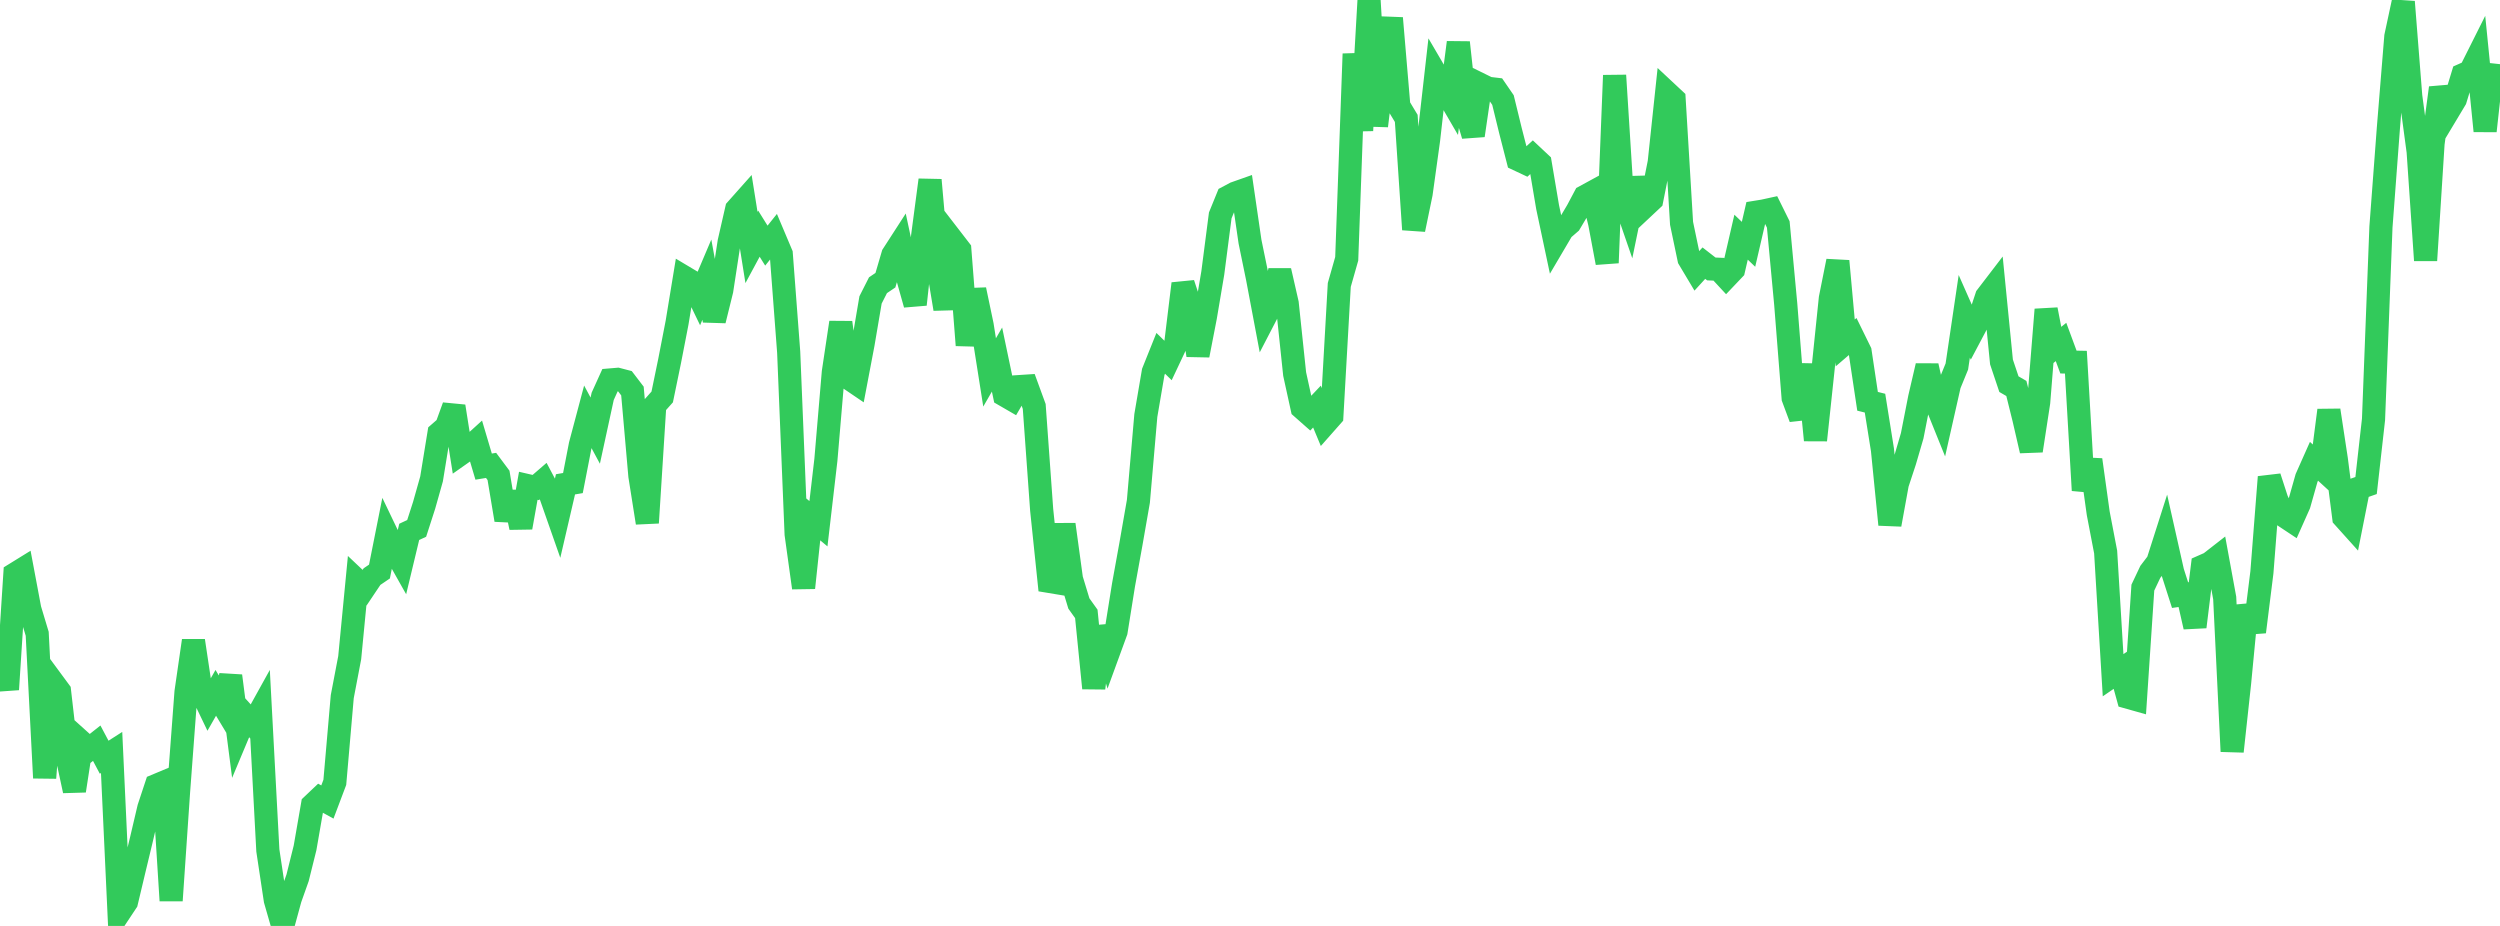 <?xml version="1.0" standalone="no"?>
<!DOCTYPE svg PUBLIC "-//W3C//DTD SVG 1.1//EN" "http://www.w3.org/Graphics/SVG/1.1/DTD/svg11.dtd">

<svg width="135" height="50" viewBox="0 0 135 50" preserveAspectRatio="none" 
  xmlns="http://www.w3.org/2000/svg"
  xmlns:xlink="http://www.w3.org/1999/xlink">


<polyline points="0.0, 35.296 0.402, 37.23 0.804, 30.998 1.205, 30.75 1.607, 32.889 2.009, 34.225 2.411, 42.007 2.812, 36.781 3.214, 37.326 3.616, 40.83 4.018, 42.701 4.42, 40.09 4.821, 40.451 5.223, 40.133 5.625, 40.89 6.027, 40.633 6.429, 49.309 6.83, 48.705 7.232, 47.014 7.634, 45.342 8.036, 43.631 8.438, 42.416 8.839, 42.248 9.241, 48.631 9.643, 42.735 10.045, 37.366 10.446, 34.597 10.848, 37.282 11.25, 38.118 11.652, 37.414 12.054, 38.082 12.455, 36.498 12.857, 39.619 13.259, 38.661 13.661, 39.107 14.062, 38.383 14.464, 45.927 14.866, 48.602 15.268, 50.0 15.67, 48.53 16.071, 47.399 16.473, 45.784 16.875, 43.468 17.277, 43.087 17.679, 43.309 18.08, 42.247 18.482, 37.619 18.884, 35.514 19.286, 31.354 19.688, 31.734 20.089, 31.136 20.491, 30.863 20.893, 28.845 21.295, 29.684 21.696, 30.396 22.098, 28.721 22.5, 28.533 22.902, 27.288 23.304, 25.862 23.705, 23.399 24.107, 23.049 24.509, 21.943 24.911, 24.489 25.312, 24.207 25.714, 23.842 26.116, 25.197 26.518, 25.131 26.92, 25.67 27.321, 28.076 27.723, 26.587 28.125, 28.485 28.527, 26.233 28.929, 26.326 29.33, 25.98 29.732, 26.739 30.134, 27.885 30.536, 26.154 30.938, 26.085 31.339, 24.021 31.741, 22.507 32.143, 23.254 32.545, 21.403 32.946, 20.518 33.348, 20.484 33.75, 20.589 34.152, 21.115 34.554, 25.695 34.955, 28.231 35.357, 21.887 35.759, 21.436 36.161, 19.486 36.562, 17.422 36.964, 14.976 37.366, 15.216 37.768, 16.049 38.17, 15.102 38.571, 17.307 38.973, 15.681 39.375, 13.06 39.777, 11.303 40.179, 10.851 40.58, 13.365 40.982, 12.619 41.384, 13.264 41.786, 12.762 42.188, 13.714 42.589, 19.014 42.991, 28.843 43.393, 31.741 43.795, 27.946 44.196, 28.282 44.598, 24.829 45.0, 20.099 45.402, 17.415 45.804, 20.403 46.205, 20.675 46.607, 18.561 47.009, 16.196 47.411, 15.402 47.812, 15.131 48.214, 13.761 48.616, 13.138 49.018, 15.01 49.42, 16.44 49.821, 12.759 50.223, 9.721 50.625, 14.271 51.027, 16.683 51.429, 12.967 51.83, 13.487 52.232, 18.641 52.634, 15.645 53.036, 17.562 53.438, 20.111 53.839, 19.416 54.241, 21.335 54.643, 21.568 55.045, 20.876 55.446, 20.85 55.848, 21.949 56.25, 27.531 56.652, 31.394 57.054, 31.461 57.455, 28.322 57.857, 31.264 58.259, 32.587 58.661, 33.15 59.062, 37.16 59.464, 33.853 59.866, 35.2 60.268, 34.099 60.67, 31.586 61.071, 29.373 61.473, 27.072 61.875, 22.437 62.277, 20.082 62.679, 19.079 63.08, 19.471 63.482, 18.618 63.884, 15.319 64.286, 16.537 64.688, 19.185 65.089, 17.12 65.491, 14.74 65.893, 11.633 66.295, 10.647 66.696, 10.434 67.098, 10.292 67.5, 13.047 67.902, 15.005 68.304, 17.133 68.705, 16.36 69.107, 14.62 69.509, 16.383 69.911, 20.198 70.312, 22.026 70.714, 22.381 71.116, 21.955 71.518, 22.921 71.92, 22.466 72.321, 15.387 72.723, 13.974 73.125, 2.909 73.527, 7.045 73.929, 0.0 74.33, 6.798 74.732, 3.455 75.134, 0.98 75.536, 5.727 75.938, 6.394 76.339, 12.394 76.741, 10.45 77.143, 7.55 77.545, 4.008 77.946, 4.693 78.348, 5.385 78.75, 2.296 79.152, 5.968 79.554, 7.314 79.955, 4.571 80.357, 4.769 80.759, 4.817 81.161, 5.402 81.562, 7.044 81.964, 8.611 82.366, 8.8 82.768, 8.432 83.17, 8.809 83.571, 11.183 83.973, 13.077 84.375, 12.394 84.777, 12.046 85.179, 11.368 85.58, 10.612 85.982, 10.393 86.384, 12.052 86.786, 14.192 87.188, 4.071 87.589, 10.424 87.991, 11.589 88.393, 9.635 88.795, 11.166 89.196, 10.79 89.598, 8.771 90.0, 4.984 90.402, 5.359 90.804, 12.059 91.205, 13.978 91.607, 14.651 92.009, 14.21 92.411, 14.523 92.812, 14.54 93.214, 14.974 93.616, 14.551 94.018, 12.807 94.42, 13.193 94.821, 11.461 95.223, 11.396 95.625, 11.308 96.027, 12.121 96.429, 16.42 96.83, 21.491 97.232, 22.571 97.634, 19.688 98.036, 23.768 98.438, 19.998 98.839, 16.109 99.241, 14.099 99.643, 18.518 100.045, 18.173 100.446, 18.991 100.848, 21.67 101.25, 21.77 101.652, 24.287 102.054, 28.327 102.455, 26.124 102.857, 24.905 103.259, 23.53 103.661, 21.481 104.062, 19.756 104.464, 21.56 104.866, 22.556 105.268, 20.774 105.67, 19.792 106.071, 17.081 106.473, 17.991 106.875, 17.232 107.277, 16.014 107.679, 15.489 108.08, 19.545 108.482, 20.744 108.884, 20.977 109.286, 22.597 109.688, 24.338 110.089, 21.723 110.491, 16.717 110.893, 18.792 111.295, 18.466 111.696, 19.551 112.098, 19.559 112.5, 26.478 112.902, 24.831 113.304, 27.716 113.705, 29.809 114.107, 36.462 114.509, 36.187 114.911, 37.65 115.312, 37.763 115.714, 31.732 116.116, 30.882 116.518, 30.354 116.92, 29.095 117.321, 30.881 117.723, 32.136 118.125, 32.079 118.527, 33.85 118.929, 30.588 119.33, 30.411 119.732, 30.098 120.134, 32.291 120.536, 40.575 120.938, 36.875 121.339, 32.702 121.741, 34.121 122.143, 30.903 122.545, 25.76 122.946, 26.995 123.348, 27.866 123.75, 28.133 124.152, 27.231 124.554, 25.811 124.955, 24.909 125.357, 25.277 125.759, 22.156 126.161, 24.8 126.562, 27.939 126.964, 28.386 127.366, 26.36 127.768, 26.219 128.17, 22.648 128.571, 12.259 128.973, 6.912 129.375, 1.971 129.777, 0.099 130.179, 5.192 130.58, 8.18 130.982, 14.06 131.384, 7.754 131.786, 4.745 132.188, 6.033 132.589, 5.365 132.991, 4.043 133.393, 3.865 133.795, 3.063 134.196, 7.072 134.598, 3.421" fill="none" stroke="#32ca5b" stroke-width="1.25"/>

</svg>